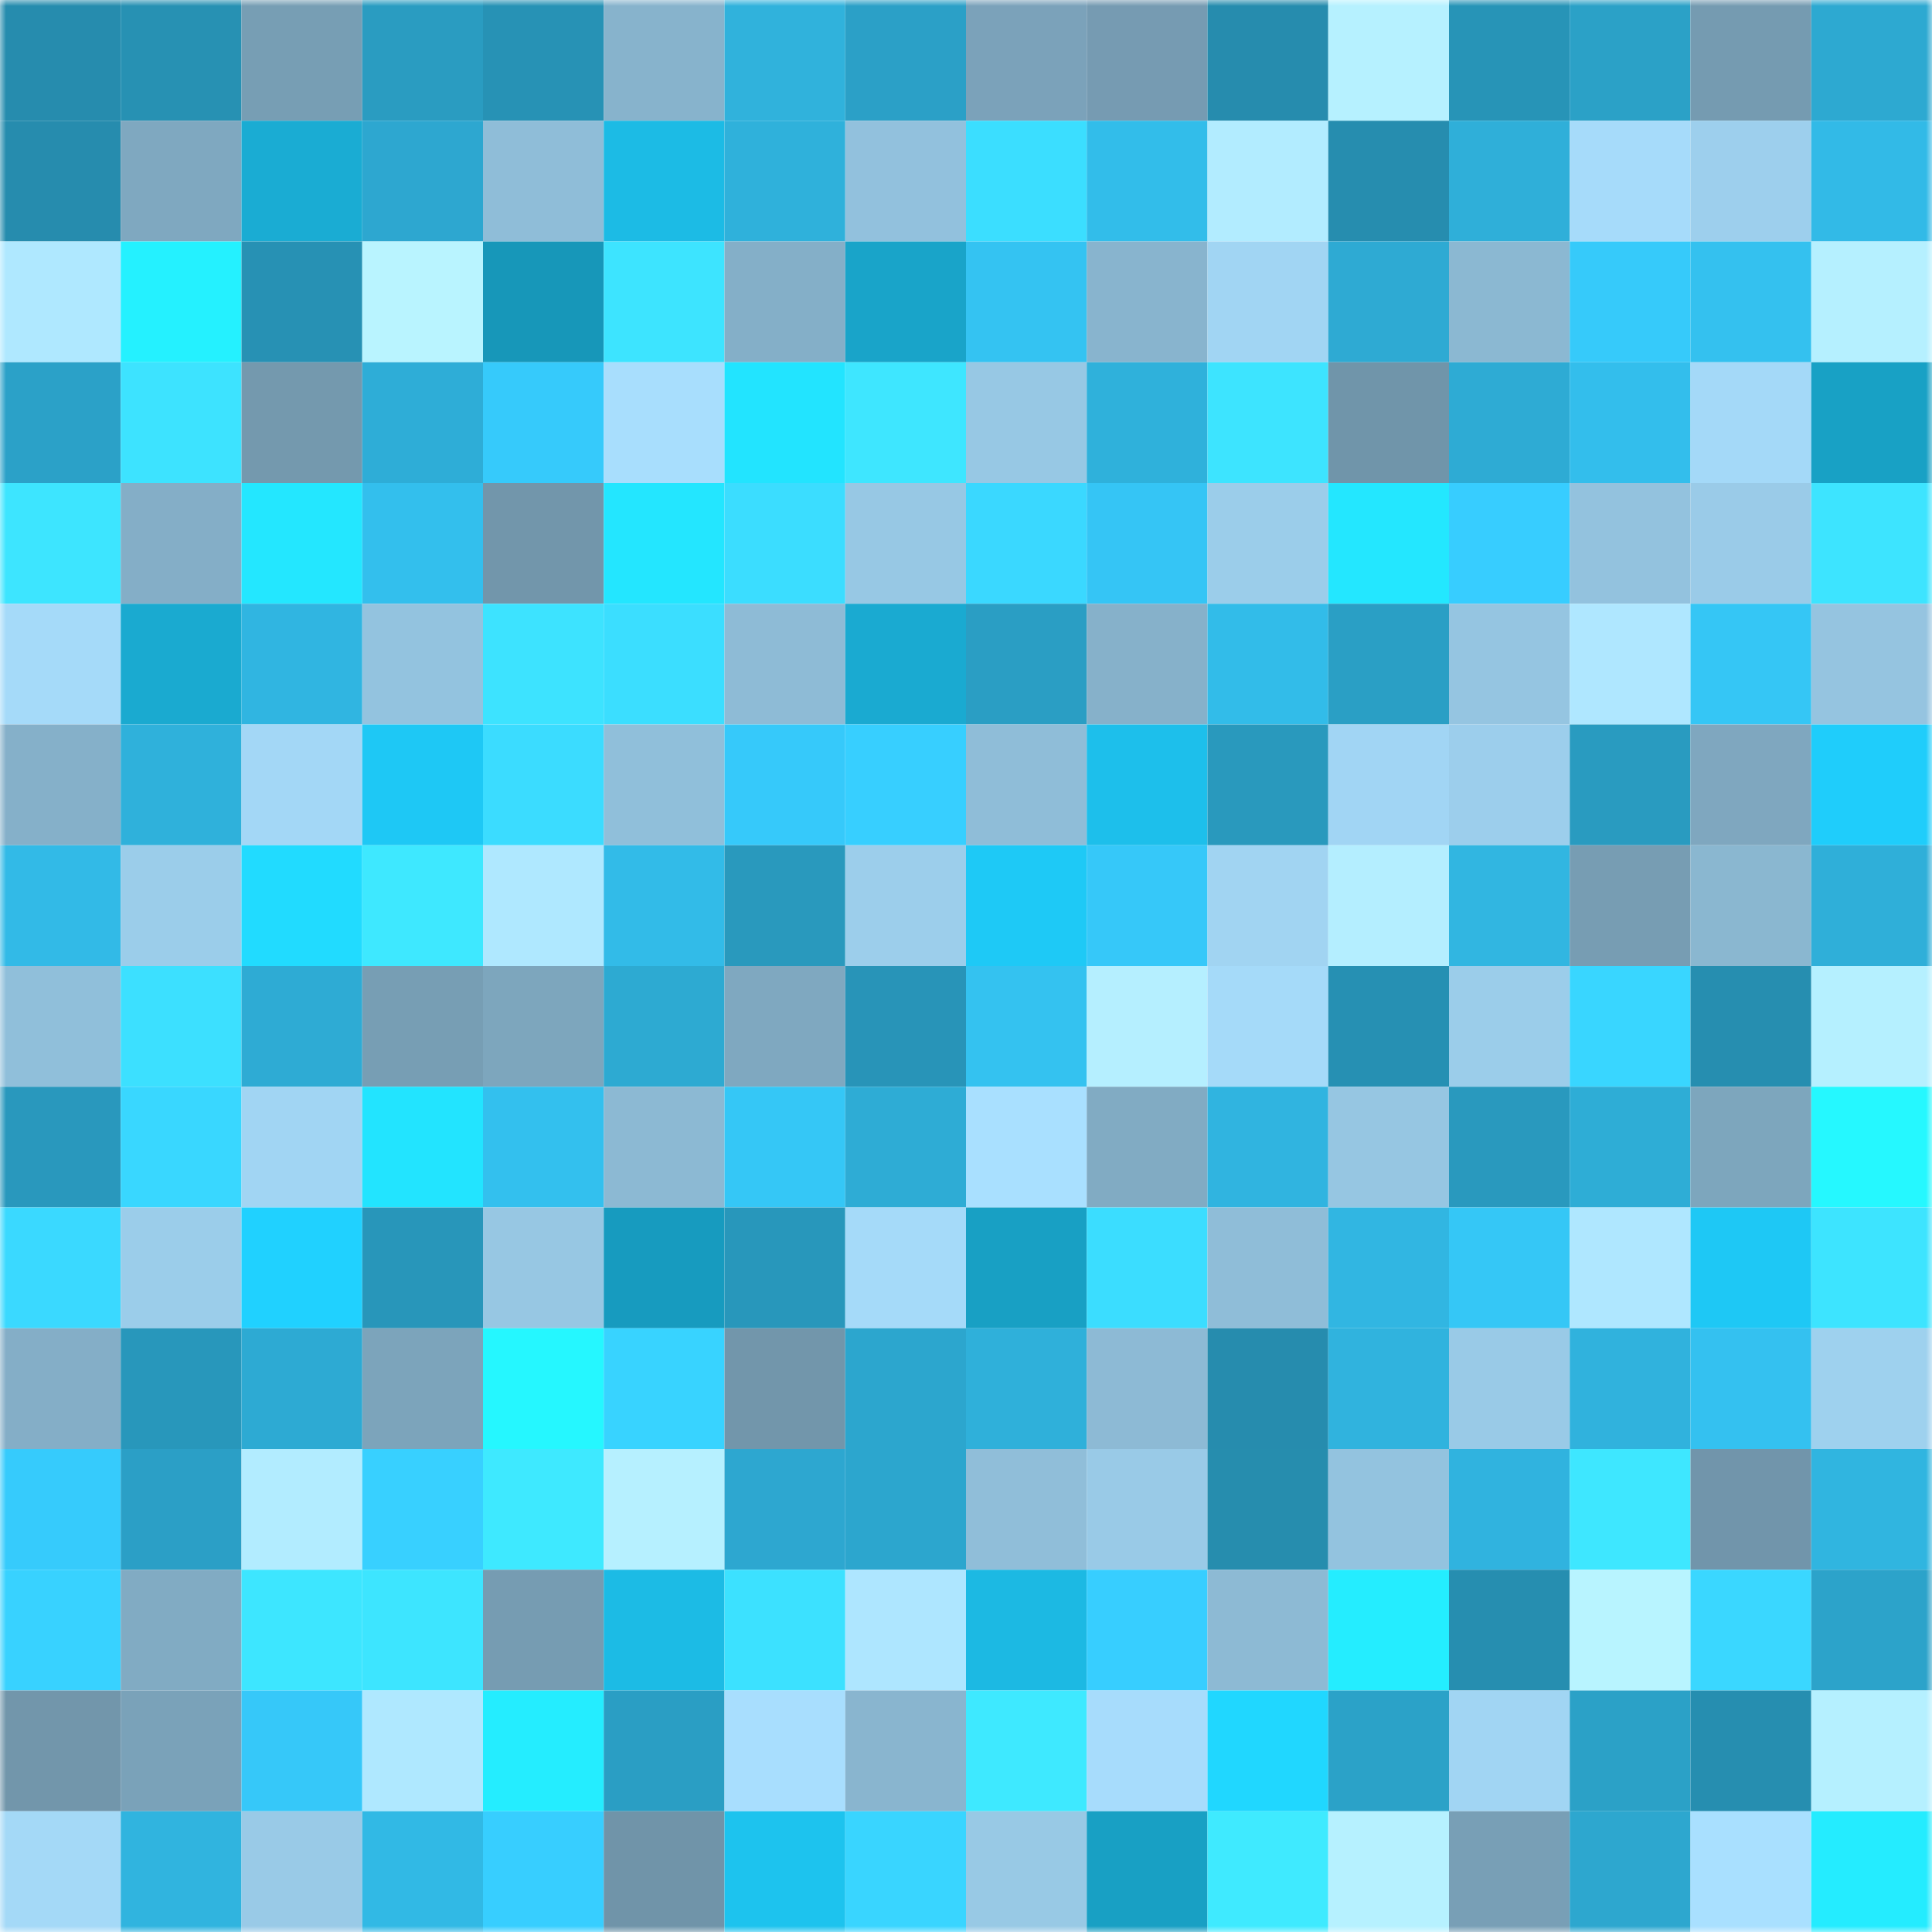 <svg viewBox="0 0 160 160" fill="none" role="img" xmlns="http://www.w3.org/2000/svg" width="240" height="240" name="ens%2Csbfglobal.eth"><mask id="1282489571" mask-type="alpha" maskUnits="userSpaceOnUse" x="0" y="0" width="160" height="160"><rect width="160" height="160" fill="#FFFFFF"></rect></mask><g mask="url(#1282489571)"><rect x="0" y="0" width="10" height="10" fill="#268cae"></rect><rect x="10" y="0" width="10" height="10" fill="#2791b3"></rect><rect x="20" y="0" width="10" height="10" fill="#779eb4"></rect><rect x="30" y="0" width="10" height="10" fill="#2a9cc1"></rect><rect x="40" y="0" width="10" height="10" fill="#2792b5"></rect><rect x="50" y="0" width="10" height="10" fill="#87b3cc"></rect><rect x="60" y="0" width="10" height="10" fill="#30b2dc"></rect><rect x="70" y="0" width="10" height="10" fill="#2ba0c7"></rect><rect x="80" y="0" width="10" height="10" fill="#7ba2ba"></rect><rect x="90" y="0" width="10" height="10" fill="#769bb2"></rect><rect x="100" y="0" width="10" height="10" fill="#268cae"></rect><rect x="110" y="0" width="10" height="10" fill="#b6f1ff"></rect><rect x="120" y="0" width="10" height="10" fill="#2794b7"></rect><rect x="130" y="0" width="10" height="10" fill="#2ba1c7"></rect><rect x="140" y="0" width="10" height="10" fill="#759bb1"></rect><rect x="150" y="0" width="10" height="10" fill="#2da9d1"></rect><rect x="0" y="10" width="10" height="10" fill="#268cae"></rect><rect x="10" y="10" width="10" height="10" fill="#7fa8c0"></rect><rect x="20" y="10" width="10" height="10" fill="#1aacd3"></rect><rect x="30" y="10" width="10" height="10" fill="#2da7d0"></rect><rect x="40" y="10" width="10" height="10" fill="#8fbdd8"></rect><rect x="50" y="10" width="10" height="10" fill="#1cbbe5"></rect><rect x="60" y="10" width="10" height="10" fill="#2fb1db"></rect><rect x="70" y="10" width="10" height="10" fill="#92c1dd"></rect><rect x="80" y="10" width="10" height="10" fill="#3bdeff"></rect><rect x="90" y="10" width="10" height="10" fill="#32bdea"></rect><rect x="100" y="10" width="10" height="10" fill="#b2ecff"></rect><rect x="110" y="10" width="10" height="10" fill="#268daf"></rect><rect x="120" y="10" width="10" height="10" fill="#2fafd9"></rect><rect x="130" y="10" width="10" height="10" fill="#a6dbfa"></rect><rect x="140" y="10" width="10" height="10" fill="#9dcfed"></rect><rect x="150" y="10" width="10" height="10" fill="#32bae7"></rect><rect x="0" y="20" width="10" height="10" fill="#afe8ff"></rect><rect x="10" y="20" width="10" height="10" fill="#24f1ff"></rect><rect x="20" y="20" width="10" height="10" fill="#2791b4"></rect><rect x="30" y="20" width="10" height="10" fill="#b9f4ff"></rect><rect x="40" y="20" width="10" height="10" fill="#1797b9"></rect><rect x="50" y="20" width="10" height="10" fill="#3de4ff"></rect><rect x="60" y="20" width="10" height="10" fill="#84afc8"></rect><rect x="70" y="20" width="10" height="10" fill="#19a4c9"></rect><rect x="80" y="20" width="10" height="10" fill="#34c3f2"></rect><rect x="90" y="20" width="10" height="10" fill="#88b4ce"></rect><rect x="100" y="20" width="10" height="10" fill="#a1d5f3"></rect><rect x="110" y="20" width="10" height="10" fill="#2eaad3"></rect><rect x="120" y="20" width="10" height="10" fill="#8bb8d2"></rect><rect x="130" y="20" width="10" height="10" fill="#36cafa"></rect><rect x="140" y="20" width="10" height="10" fill="#34c1ef"></rect><rect x="150" y="20" width="10" height="10" fill="#b5f0ff"></rect><rect x="0" y="30" width="10" height="10" fill="#2ba1c8"></rect><rect x="10" y="30" width="10" height="10" fill="#3de3ff"></rect><rect x="20" y="30" width="10" height="10" fill="#7499ae"></rect><rect x="30" y="30" width="10" height="10" fill="#2eadd7"></rect><rect x="40" y="30" width="10" height="10" fill="#36cafb"></rect><rect x="50" y="30" width="10" height="10" fill="#a8defd"></rect><rect x="60" y="30" width="10" height="10" fill="#22e4ff"></rect><rect x="70" y="30" width="10" height="10" fill="#3ee6ff"></rect><rect x="80" y="30" width="10" height="10" fill="#97c8e4"></rect><rect x="90" y="30" width="10" height="10" fill="#2fb1db"></rect><rect x="100" y="30" width="10" height="10" fill="#3de4ff"></rect><rect x="110" y="30" width="10" height="10" fill="#7095aa"></rect><rect x="120" y="30" width="10" height="10" fill="#2eabd4"></rect><rect x="130" y="30" width="10" height="10" fill="#33beec"></rect><rect x="140" y="30" width="10" height="10" fill="#a4d9f8"></rect><rect x="150" y="30" width="10" height="10" fill="#18a1c5"></rect><rect x="0" y="40" width="10" height="10" fill="#3de5ff"></rect><rect x="10" y="40" width="10" height="10" fill="#84aec7"></rect><rect x="20" y="40" width="10" height="10" fill="#23e7ff"></rect><rect x="30" y="40" width="10" height="10" fill="#33bfed"></rect><rect x="40" y="40" width="10" height="10" fill="#7296ab"></rect><rect x="50" y="40" width="10" height="10" fill="#23e6ff"></rect><rect x="60" y="40" width="10" height="10" fill="#3bddff"></rect><rect x="70" y="40" width="10" height="10" fill="#97c8e4"></rect><rect x="80" y="40" width="10" height="10" fill="#3ad8ff"></rect><rect x="90" y="40" width="10" height="10" fill="#35c5f5"></rect><rect x="100" y="40" width="10" height="10" fill="#9bcdea"></rect><rect x="110" y="40" width="10" height="10" fill="#23e7ff"></rect><rect x="120" y="40" width="10" height="10" fill="#37cdff"></rect><rect x="130" y="40" width="10" height="10" fill="#93c2de"></rect><rect x="140" y="40" width="10" height="10" fill="#9acbe8"></rect><rect x="150" y="40" width="10" height="10" fill="#3de4ff"></rect><rect x="0" y="50" width="10" height="10" fill="#a5daf9"></rect><rect x="10" y="50" width="10" height="10" fill="#1aaad0"></rect><rect x="20" y="50" width="10" height="10" fill="#30b5e1"></rect><rect x="30" y="50" width="10" height="10" fill="#93c3df"></rect><rect x="40" y="50" width="10" height="10" fill="#3de3ff"></rect><rect x="50" y="50" width="10" height="10" fill="#3bdeff"></rect><rect x="60" y="50" width="10" height="10" fill="#8ebbd6"></rect><rect x="70" y="50" width="10" height="10" fill="#1aaad1"></rect><rect x="80" y="50" width="10" height="10" fill="#2a9ec4"></rect><rect x="90" y="50" width="10" height="10" fill="#86b1ca"></rect><rect x="100" y="50" width="10" height="10" fill="#32bce9"></rect><rect x="110" y="50" width="10" height="10" fill="#2a9fc5"></rect><rect x="120" y="50" width="10" height="10" fill="#95c5e1"></rect><rect x="130" y="50" width="10" height="10" fill="#afe7ff"></rect><rect x="140" y="50" width="10" height="10" fill="#35c6f5"></rect><rect x="150" y="50" width="10" height="10" fill="#95c4e0"></rect><rect x="0" y="60" width="10" height="10" fill="#85b0c9"></rect><rect x="10" y="60" width="10" height="10" fill="#2fb1db"></rect><rect x="20" y="60" width="10" height="10" fill="#a3d7f6"></rect><rect x="30" y="60" width="10" height="10" fill="#1ec8f5"></rect><rect x="40" y="60" width="10" height="10" fill="#3bdcff"></rect><rect x="50" y="60" width="10" height="10" fill="#90bfda"></rect><rect x="60" y="60" width="10" height="10" fill="#36c9fa"></rect><rect x="70" y="60" width="10" height="10" fill="#37cfff"></rect><rect x="80" y="60" width="10" height="10" fill="#8fbdd8"></rect><rect x="90" y="60" width="10" height="10" fill="#1dbfeb"></rect><rect x="100" y="60" width="10" height="10" fill="#2999bd"></rect><rect x="110" y="60" width="10" height="10" fill="#a1d5f4"></rect><rect x="120" y="60" width="10" height="10" fill="#9cceec"></rect><rect x="130" y="60" width="10" height="10" fill="#299bc0"></rect><rect x="140" y="60" width="10" height="10" fill="#7fa7bf"></rect><rect x="150" y="60" width="10" height="10" fill="#1fcdfb"></rect><rect x="0" y="70" width="10" height="10" fill="#32bae7"></rect><rect x="10" y="70" width="10" height="10" fill="#9bcdea"></rect><rect x="20" y="70" width="10" height="10" fill="#21dbff"></rect><rect x="30" y="70" width="10" height="10" fill="#3ee8ff"></rect><rect x="40" y="70" width="10" height="10" fill="#afe8ff"></rect><rect x="50" y="70" width="10" height="10" fill="#32bbe8"></rect><rect x="60" y="70" width="10" height="10" fill="#2999bd"></rect><rect x="70" y="70" width="10" height="10" fill="#9cceeb"></rect><rect x="80" y="70" width="10" height="10" fill="#1ec9f6"></rect><rect x="90" y="70" width="10" height="10" fill="#36c8f9"></rect><rect x="100" y="70" width="10" height="10" fill="#a1d4f2"></rect><rect x="110" y="70" width="10" height="10" fill="#b4eeff"></rect><rect x="120" y="70" width="10" height="10" fill="#31b6e1"></rect><rect x="130" y="70" width="10" height="10" fill="#779db3"></rect><rect x="140" y="70" width="10" height="10" fill="#8ab7d0"></rect><rect x="150" y="70" width="10" height="10" fill="#2fafd9"></rect><rect x="0" y="80" width="10" height="10" fill="#90bfda"></rect><rect x="10" y="80" width="10" height="10" fill="#3ce0ff"></rect><rect x="20" y="80" width="10" height="10" fill="#2eabd4"></rect><rect x="30" y="80" width="10" height="10" fill="#779eb4"></rect><rect x="40" y="80" width="10" height="10" fill="#7da6bd"></rect><rect x="50" y="80" width="10" height="10" fill="#2daad2"></rect><rect x="60" y="80" width="10" height="10" fill="#7fa8c0"></rect><rect x="70" y="80" width="10" height="10" fill="#2894b8"></rect><rect x="80" y="80" width="10" height="10" fill="#34c2f0"></rect><rect x="90" y="80" width="10" height="10" fill="#b5efff"></rect><rect x="100" y="80" width="10" height="10" fill="#a5daf9"></rect><rect x="110" y="80" width="10" height="10" fill="#2690b3"></rect><rect x="120" y="80" width="10" height="10" fill="#9bcdea"></rect><rect x="130" y="80" width="10" height="10" fill="#39d6ff"></rect><rect x="140" y="80" width="10" height="10" fill="#268eb0"></rect><rect x="150" y="80" width="10" height="10" fill="#b5f0ff"></rect><rect x="0" y="90" width="10" height="10" fill="#2998bd"></rect><rect x="10" y="90" width="10" height="10" fill="#39d7ff"></rect><rect x="20" y="90" width="10" height="10" fill="#a1d5f3"></rect><rect x="30" y="90" width="10" height="10" fill="#22e4ff"></rect><rect x="40" y="90" width="10" height="10" fill="#33c0ee"></rect><rect x="50" y="90" width="10" height="10" fill="#8cb9d3"></rect><rect x="60" y="90" width="10" height="10" fill="#35c7f6"></rect><rect x="70" y="90" width="10" height="10" fill="#2eacd5"></rect><rect x="80" y="90" width="10" height="10" fill="#a9e0ff"></rect><rect x="90" y="90" width="10" height="10" fill="#81abc3"></rect><rect x="100" y="90" width="10" height="10" fill="#30b4e0"></rect><rect x="110" y="90" width="10" height="10" fill="#96c6e2"></rect><rect x="120" y="90" width="10" height="10" fill="#2999be"></rect><rect x="130" y="90" width="10" height="10" fill="#2eadd6"></rect><rect x="140" y="90" width="10" height="10" fill="#7da6bd"></rect><rect x="150" y="90" width="10" height="10" fill="#25f8ff"></rect><rect x="0" y="100" width="10" height="10" fill="#3ad9ff"></rect><rect x="10" y="100" width="10" height="10" fill="#9bcdea"></rect><rect x="20" y="100" width="10" height="10" fill="#20d1ff"></rect><rect x="30" y="100" width="10" height="10" fill="#2896ba"></rect><rect x="40" y="100" width="10" height="10" fill="#97c7e3"></rect><rect x="50" y="100" width="10" height="10" fill="#179bbf"></rect><rect x="60" y="100" width="10" height="10" fill="#2897bb"></rect><rect x="70" y="100" width="10" height="10" fill="#a5daf9"></rect><rect x="80" y="100" width="10" height="10" fill="#18a0c4"></rect><rect x="90" y="100" width="10" height="10" fill="#3bddff"></rect><rect x="100" y="100" width="10" height="10" fill="#8fbdd8"></rect><rect x="110" y="100" width="10" height="10" fill="#31b6e2"></rect><rect x="120" y="100" width="10" height="10" fill="#35c7f6"></rect><rect x="130" y="100" width="10" height="10" fill="#afe7ff"></rect><rect x="140" y="100" width="10" height="10" fill="#1ec8f5"></rect><rect x="150" y="100" width="10" height="10" fill="#3de4ff"></rect><rect x="0" y="110" width="10" height="10" fill="#84aec7"></rect><rect x="10" y="110" width="10" height="10" fill="#2897bb"></rect><rect x="20" y="110" width="10" height="10" fill="#2daad3"></rect><rect x="30" y="110" width="10" height="10" fill="#7ca4bb"></rect><rect x="40" y="110" width="10" height="10" fill="#25f7ff"></rect><rect x="50" y="110" width="10" height="10" fill="#38d3ff"></rect><rect x="60" y="110" width="10" height="10" fill="#7296ab"></rect><rect x="70" y="110" width="10" height="10" fill="#2ca6ce"></rect><rect x="80" y="110" width="10" height="10" fill="#2fb0da"></rect><rect x="90" y="110" width="10" height="10" fill="#8dbad5"></rect><rect x="100" y="110" width="10" height="10" fill="#268cae"></rect><rect x="110" y="110" width="10" height="10" fill="#30b3de"></rect><rect x="120" y="110" width="10" height="10" fill="#99cae7"></rect><rect x="130" y="110" width="10" height="10" fill="#30b2dd"></rect><rect x="140" y="110" width="10" height="10" fill="#34c1f0"></rect><rect x="150" y="110" width="10" height="10" fill="#9ed1ee"></rect><rect x="0" y="120" width="10" height="10" fill="#36cbfc"></rect><rect x="10" y="120" width="10" height="10" fill="#2b9fc6"></rect><rect x="20" y="120" width="10" height="10" fill="#b2ecff"></rect><rect x="30" y="120" width="10" height="10" fill="#38d0ff"></rect><rect x="40" y="120" width="10" height="10" fill="#3ee9ff"></rect><rect x="50" y="120" width="10" height="10" fill="#b6f0ff"></rect><rect x="60" y="120" width="10" height="10" fill="#2da7d0"></rect><rect x="70" y="120" width="10" height="10" fill="#2ca6ce"></rect><rect x="80" y="120" width="10" height="10" fill="#90bed9"></rect><rect x="90" y="120" width="10" height="10" fill="#99cae7"></rect><rect x="100" y="120" width="10" height="10" fill="#268dae"></rect><rect x="110" y="120" width="10" height="10" fill="#93c3df"></rect><rect x="120" y="120" width="10" height="10" fill="#30b3df"></rect><rect x="130" y="120" width="10" height="10" fill="#3ee7ff"></rect><rect x="140" y="120" width="10" height="10" fill="#7195ab"></rect><rect x="150" y="120" width="10" height="10" fill="#30b5e0"></rect><rect x="0" y="130" width="10" height="10" fill="#38d2ff"></rect><rect x="10" y="130" width="10" height="10" fill="#81abc3"></rect><rect x="20" y="130" width="10" height="10" fill="#3de6ff"></rect><rect x="30" y="130" width="10" height="10" fill="#3de5ff"></rect><rect x="40" y="130" width="10" height="10" fill="#769cb2"></rect><rect x="50" y="130" width="10" height="10" fill="#1cbbe5"></rect><rect x="60" y="130" width="10" height="10" fill="#3ce1ff"></rect><rect x="70" y="130" width="10" height="10" fill="#aee6ff"></rect><rect x="80" y="130" width="10" height="10" fill="#1cb9e3"></rect><rect x="90" y="130" width="10" height="10" fill="#37ceff"></rect><rect x="100" y="130" width="10" height="10" fill="#8dbad4"></rect><rect x="110" y="130" width="10" height="10" fill="#24edff"></rect><rect x="120" y="130" width="10" height="10" fill="#268eb0"></rect><rect x="130" y="130" width="10" height="10" fill="#b8f4ff"></rect><rect x="140" y="130" width="10" height="10" fill="#3ad7ff"></rect><rect x="150" y="130" width="10" height="10" fill="#2ca3ca"></rect><rect x="0" y="140" width="10" height="10" fill="#7296ab"></rect><rect x="10" y="140" width="10" height="10" fill="#7aa2b9"></rect><rect x="20" y="140" width="10" height="10" fill="#36c8f9"></rect><rect x="30" y="140" width="10" height="10" fill="#afe8ff"></rect><rect x="40" y="140" width="10" height="10" fill="#24edff"></rect><rect x="50" y="140" width="10" height="10" fill="#2a9ec4"></rect><rect x="60" y="140" width="10" height="10" fill="#a8defe"></rect><rect x="70" y="140" width="10" height="10" fill="#89b5cf"></rect><rect x="80" y="140" width="10" height="10" fill="#3ee9ff"></rect><rect x="90" y="140" width="10" height="10" fill="#a7dcfc"></rect><rect x="100" y="140" width="10" height="10" fill="#20d7ff"></rect><rect x="110" y="140" width="10" height="10" fill="#2ba2c8"></rect><rect x="120" y="140" width="10" height="10" fill="#a1d5f3"></rect><rect x="130" y="140" width="10" height="10" fill="#2ba1c7"></rect><rect x="140" y="140" width="10" height="10" fill="#268eb0"></rect><rect x="150" y="140" width="10" height="10" fill="#b5f0ff"></rect><rect x="0" y="150" width="10" height="10" fill="#a4d9f7"></rect><rect x="10" y="150" width="10" height="10" fill="#30b4df"></rect><rect x="20" y="150" width="10" height="10" fill="#99cae7"></rect><rect x="30" y="150" width="10" height="10" fill="#31b9e5"></rect><rect x="40" y="150" width="10" height="10" fill="#37ceff"></rect><rect x="50" y="150" width="10" height="10" fill="#7094a9"></rect><rect x="60" y="150" width="10" height="10" fill="#1dc3ee"></rect><rect x="70" y="150" width="10" height="10" fill="#39d5ff"></rect><rect x="80" y="150" width="10" height="10" fill="#98c9e5"></rect><rect x="90" y="150" width="10" height="10" fill="#18a0c4"></rect><rect x="100" y="150" width="10" height="10" fill="#3feaff"></rect><rect x="110" y="150" width="10" height="10" fill="#b6f1ff"></rect><rect x="120" y="150" width="10" height="10" fill="#789fb6"></rect><rect x="130" y="150" width="10" height="10" fill="#2da7cf"></rect><rect x="140" y="150" width="10" height="10" fill="#a9e0ff"></rect><rect x="150" y="150" width="10" height="10" fill="#24ecff"></rect></g></svg>
